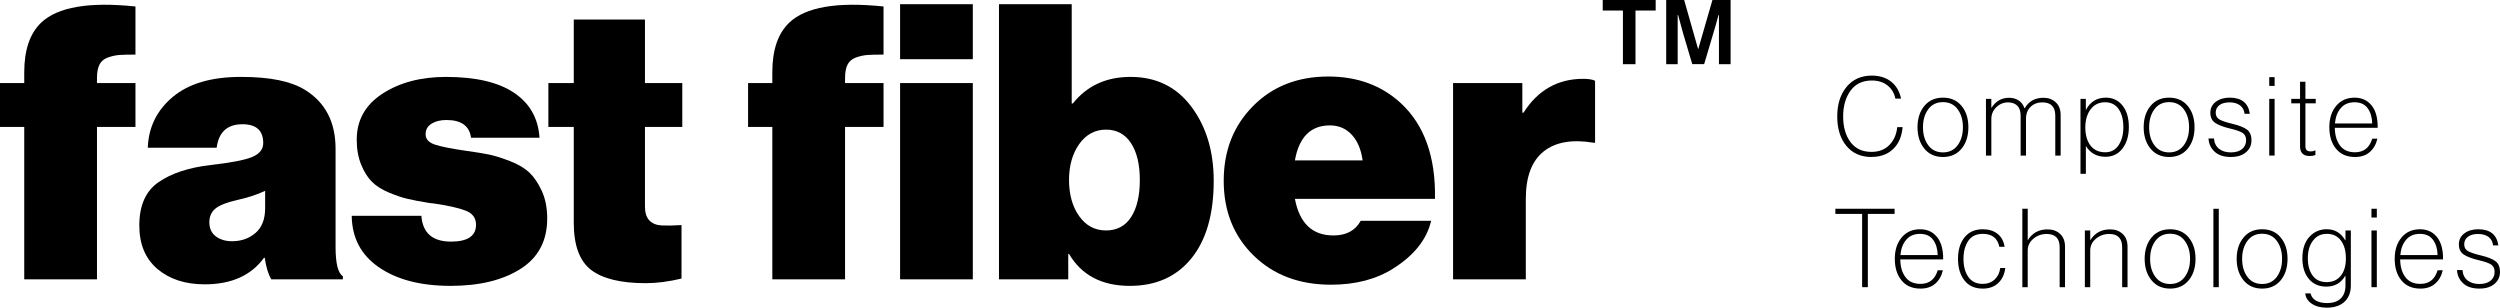 <?xml version="1.0" encoding="UTF-8"?>
<svg id="Layer_2" xmlns="http://www.w3.org/2000/svg" viewBox="0 0 1299.3 159.91">
  <g id="Layer_1-2" data-name="Layer_1">
    <g>
      <g>
        <g>
          <path d="M0,65.97v-22.8h12.6v-5.6c0-11.6,2.93-20.2,8.8-25.8C29.93,3.64,46.27.84,70.4,3.37v25c-3.6,0-6.37.07-8.3.2-1.93.13-3.93.57-6,1.3-2.07.73-3.53,1.97-4.4,3.7-.87,1.73-1.3,4.07-1.3,7v2.6h20v22.8h-20v79.2H12.6v-79.2H0Z"/>
          <path d="M141,145.17c-1.6-2.67-2.73-6.4-3.4-11.2h-.4c-6.67,9.2-16.93,13.8-30.8,13.8-10.13,0-18.33-2.67-24.6-8-6.27-5.33-9.4-12.87-9.4-22.6,0-10.4,3.33-17.9,10-22.5,6.67-4.6,15.67-7.57,27-8.9,10.67-1.2,17.9-2.6,21.7-4.2,3.8-1.6,5.7-4,5.7-7.2,0-6.53-3.6-9.8-10.8-9.8-7.87,0-12.33,4.07-13.4,12.2h-35.8c.4-10.67,4.73-19.47,13-26.4,8.27-6.93,20.07-10.4,35.4-10.4s26.07,2.27,33.4,6.8c10.53,6.53,15.8,16.73,15.8,30.6v51c0,8.53,1.27,13.6,3.8,15.2v1.6h-37.2ZM120.6,125.37c4.8,0,8.87-1.43,12.2-4.3,3.33-2.87,5-7.17,5-12.9v-9c-3.87,1.87-8.73,3.47-14.6,4.8-5.33,1.2-9.07,2.67-11.2,4.4-2.13,1.73-3.2,4.13-3.2,7.2s1.13,5.63,3.4,7.3c2.27,1.67,5.07,2.5,8.4,2.5Z"/>
          <path d="M234.2,148.57c-15.47,0-27.87-3.2-37.2-9.6-9.33-6.4-14.07-15.33-14.2-26.8h36.2c.67,8.93,5.8,13.4,15.4,13.4,8.67,0,13-2.93,13-8.8,0-3.47-1.8-5.9-5.4-7.3s-9.07-2.63-16.4-3.7c-1.47-.13-2.53-.27-3.2-.4-4.13-.67-7.63-1.33-10.5-2-2.87-.67-6.13-1.77-9.8-3.3-3.67-1.53-6.6-3.4-8.8-5.6-2.2-2.2-4.07-5.17-5.6-8.9-1.53-3.73-2.3-8.06-2.3-13,0-10.13,4.47-18.1,13.4-23.9,8.93-5.8,19.93-8.7,33-8.7,15.33,0,27.1,2.73,35.3,8.2,8.2,5.47,12.63,13.27,13.3,23.4h-35.6c-.8-6.13-5.07-9.2-12.8-9.2-3.07,0-5.63.63-7.7,1.9-2.07,1.27-3.1,3.1-3.1,5.5,0,2.53,1.63,4.33,4.9,5.4,3.27,1.07,8.63,2.13,16.1,3.2,4.8.67,8.7,1.3,11.7,1.9,3,.6,6.67,1.73,11,3.4,4.33,1.67,7.73,3.67,10.2,6,2.47,2.33,4.63,5.53,6.5,9.6,1.87,4.07,2.8,8.83,2.8,14.3,0,11.6-4.63,20.33-13.9,26.2-9.27,5.87-21.37,8.8-36.3,8.8Z"/>
          <path d="M285,65.97v-22.8h13.2V10.17h37v33h19.4v22.8h-19.4v41.4c0,3.2.77,5.6,2.3,7.2,1.53,1.6,3.7,2.47,6.5,2.6,2.8.13,6.2.07,10.2-.2v27.8c-6.67,1.6-12.87,2.4-18.6,2.4-12.93,0-22.4-2.3-28.4-6.9-6-4.6-9-12.77-9-24.5v-49.8h-13.2Z"/>
          <path d="M388.79,65.97v-22.8h12.6v-5.6c0-11.6,2.93-20.2,8.8-25.8,8.53-8.13,24.87-10.93,49-8.4v25c-3.6,0-6.37.07-8.3.2-1.93.13-3.93.57-6,1.3-2.07.73-3.53,1.97-4.4,3.7-.87,1.73-1.3,4.07-1.3,7v2.6h20v22.8h-20v79.2h-37.8v-79.2h-12.6ZM467.79,30.77V2.17h37.8v28.6h-37.8ZM467.79,145.17V43.17h37.8v102h-37.8Z"/>
          <path d="M587.19,148.57c-14.53,0-25.07-5.53-31.6-16.6h-.4v13.2h-36V2.17h37.8v51.6h.6c7.33-9.2,17.33-13.8,30-13.8,13.33,0,23.87,5.17,31.6,15.5,7.73,10.33,11.6,23.17,11.6,38.5,0,17.33-3.87,30.77-11.6,40.3-7.73,9.53-18.4,14.3-32,14.3ZM560.89,112.37c3.53,4.93,8.17,7.4,13.9,7.4s10.1-2.33,13.1-7c3-4.67,4.5-11.07,4.5-19.2s-1.53-14.53-4.6-19.2c-3.07-4.67-7.4-7-13-7s-10.37,2.5-13.9,7.5c-3.53,5-5.3,11.23-5.3,18.7s1.77,13.87,5.3,18.8Z"/>
          <path d="M691.79,147.97c-16.54,0-29.97-5.07-40.3-15.2-10.33-10.13-15.5-23.07-15.5-38.8s5.07-28.53,15.2-38.8c10.13-10.27,23.2-15.4,39.2-15.4,15.07,0,27.6,4.6,37.6,13.8,12.27,11.33,18.2,27.94,17.8,49.8h-72.8c2.4,12.67,9.07,19,20,19,6.67,0,11.4-2.53,14.2-7.6h36.6c-2.27,9.6-8.73,17.8-19.4,24.6-8.93,5.73-19.8,8.6-32.6,8.6ZM691.19,65.17c-10,0-16.07,6.07-18.2,18.2h35.2c-.8-5.73-2.7-10.2-5.7-13.4-3-3.2-6.77-4.8-11.3-4.8Z"/>
          <path d="M791.19,43.17v15.4h.6c7.46-11.73,17.8-17.6,31-17.6,2.8,0,4.87.33,6.2,1v32.2h-.8c-11.2-1.87-19.87-.33-26,4.6-6.13,4.93-9.2,13.13-9.2,24.6v41.8h-37.8V43.17h36Z"/>
        </g>
        <g>
          <path d="M972.63,81.59c-5.51,0-9.85-1.92-13.02-5.76s-4.76-8.93-4.76-15.28,1.61-11.48,4.84-15.39c3.23-3.91,7.6-5.87,13.11-5.87,4.03,0,7.37,1.04,10.03,3.13,2.66,2.09,4.39,5.04,5.19,8.83h-2.96c-.57-2.85-1.93-5.13-4.08-6.84-2.15-1.71-4.87-2.57-8.18-2.57-4.79,0-8.46,1.76-11.03,5.27-2.56,3.52-3.85,7.99-3.85,13.42s1.26,9.86,3.79,13.28c2.53,3.42,6.17,5.13,10.92,5.13,3.88,0,6.98-1.2,9.32-3.59,2.34-2.39,3.7-5.49,4.08-9.29h2.79c-.38,4.22-1.63,7.6-3.76,10.15-2.96,3.57-7.11,5.36-12.43,5.36Z"/>
          <path d="M1019.45,77.29c-2.38,2.87-5.6,4.3-9.66,4.3s-7.29-1.44-9.66-4.33-3.56-6.59-3.56-11.12,1.19-8.22,3.56-11.09c2.38-2.87,5.59-4.3,9.66-4.3s7.29,1.42,9.66,4.27c2.37,2.85,3.56,6.56,3.56,11.12s-1.19,8.27-3.56,11.14ZM1002.15,75.49c1.82,2.47,4.37,3.71,7.64,3.71s5.81-1.23,7.64-3.71c1.82-2.47,2.74-5.59,2.74-9.35s-.91-6.88-2.74-9.35c-1.82-2.47-4.37-3.71-7.64-3.71s-5.81,1.24-7.64,3.71c-1.82,2.47-2.74,5.59-2.74,9.35s.91,6.88,2.74,9.35Z"/>
          <path d="M1032.14,80.85v-29.47h2.79v4.62h.11c2.2-3.46,5.24-5.19,9.12-5.19,1.9,0,3.56.47,4.99,1.4,1.42.93,2.42,2.27,2.99,4.02h.17c2.09-3.61,5.34-5.42,9.75-5.42,2.54,0,4.66.79,6.36,2.37,1.69,1.58,2.54,3.79,2.54,6.64v21.03h-2.79v-20.75c0-4.6-2.24-6.9-6.73-6.9-2.43,0-4.46.76-6.07,2.28-1.62,1.52-2.42,3.63-2.42,6.33v19.04h-2.79v-20.75c0-2.32-.59-4.05-1.77-5.19-1.18-1.14-2.75-1.71-4.73-1.71-2.36,0-4.4.84-6.13,2.51-1.73,1.67-2.59,3.71-2.59,6.1v19.04h-2.79Z"/>
          <path d="M1081.27,90.31v-38.93h2.79v5.64h.11c2.2-4.18,5.64-6.27,10.32-6.27,3.53,0,6.4,1.36,8.61,4.08,2.2,2.72,3.31,6.47,3.31,11.26,0,4.48-1.09,8.17-3.28,11.06-2.19,2.89-5.14,4.33-8.86,4.33-4.45,0-7.81-1.82-10.09-5.47h-.11v14.31h-2.79ZM1094.15,79.14c3,0,5.32-1.23,6.95-3.71,1.63-2.47,2.45-5.57,2.45-9.29,0-3.99-.83-7.15-2.48-9.49-1.65-2.34-3.98-3.51-6.98-3.51-3.19,0-5.71,1.23-7.55,3.68s-2.76,5.6-2.76,9.43.9,7.09,2.71,9.41c1.8,2.32,4.36,3.48,7.67,3.48Z"/>
          <path d="M1136.99,77.29c-2.38,2.87-5.6,4.3-9.66,4.3s-7.29-1.44-9.66-4.33-3.56-6.59-3.56-11.12,1.19-8.22,3.56-11.09c2.38-2.87,5.59-4.3,9.66-4.3s7.29,1.42,9.66,4.27c2.37,2.85,3.56,6.56,3.56,11.12s-1.19,8.27-3.56,11.14ZM1119.69,75.49c1.82,2.47,4.37,3.71,7.64,3.71s5.81-1.23,7.64-3.71c1.82-2.47,2.74-5.59,2.74-9.35s-.91-6.88-2.74-9.35c-1.82-2.47-4.37-3.71-7.64-3.71s-5.81,1.24-7.64,3.71c-1.82,2.47-2.74,5.59-2.74,9.35s.91,6.88,2.74,9.35Z"/>
          <path d="M1159.42,81.59c-3.65,0-6.46-.92-8.44-2.76-1.98-1.84-3.04-4.13-3.19-6.87h2.85c.19,2.36,1.07,4.15,2.65,5.39,1.58,1.24,3.62,1.85,6.13,1.85s4.41-.57,5.81-1.71c1.41-1.14,2.11-2.68,2.11-4.62,0-1.6-.53-2.8-1.6-3.62-1.06-.82-3.21-1.6-6.44-2.37-3.57-.84-6.22-1.82-7.95-2.96-1.73-1.14-2.59-2.91-2.59-5.3s.95-4.3,2.85-5.73c1.9-1.42,4.29-2.14,7.18-2.14,6.19,0,9.69,2.79,10.49,8.38h-2.74c-.19-1.86-.97-3.32-2.34-4.36s-3.17-1.57-5.42-1.57-4.1.49-5.36,1.48c-1.25.99-1.88,2.28-1.88,3.88s.64,2.76,1.91,3.51c1.27.74,3.56,1.51,6.87,2.31,3.38.8,5.86,1.78,7.44,2.94,1.58,1.16,2.37,3.03,2.37,5.61s-.95,4.58-2.85,6.21c-1.9,1.63-4.52,2.45-7.87,2.45Z"/>
          <path d="M1179.37,44.65v-4.56h2.79v4.56h-2.79ZM1179.37,80.85v-29.47h2.79v29.47h-2.79Z"/>
          <path d="M1190.82,53.72v-2.34h4.56v-8.89h2.79v8.89h5.36v2.34h-5.36v22.12c0,1.06.22,1.8.66,2.22.44.42,1.15.63,2.14.63.87,0,1.61-.17,2.22-.51h.17v2.39c-.91.34-1.9.51-2.96.51-3.34,0-5.02-1.67-5.02-5.02v-22.34h-4.56Z"/>
          <path d="M1235.74,66.43h-22.29c.04,3.76.93,6.82,2.68,9.18,1.75,2.36,4.35,3.53,7.81,3.53,4.56,0,7.54-2.36,8.95-7.07h2.68c-.65,2.89-1.96,5.2-3.93,6.93-1.98,1.73-4.54,2.59-7.7,2.59-4.22,0-7.5-1.42-9.83-4.25-2.34-2.83-3.51-6.56-3.51-11.2s1.19-8.26,3.56-11.12c2.38-2.85,5.56-4.27,9.55-4.27,3.15,0,5.74.95,7.75,2.85,2.93,2.7,4.35,6.97,4.27,12.83ZM1232.89,64.15c-.08-3.19-.86-5.82-2.37-7.89-1.5-2.07-3.77-3.11-6.81-3.11s-5.42,1.01-7.15,3.02c-1.73,2.01-2.75,4.67-3.05,7.98h19.38Z"/>
          <path d="M953.88,111.17v-2.68h30.78v2.68h-13.91v38.08h-2.96v-38.08h-13.91Z"/>
          <path d="M1009.91,134.83h-22.29c.04,3.76.93,6.82,2.68,9.18,1.75,2.36,4.35,3.53,7.81,3.53,4.56,0,7.54-2.36,8.95-7.07h2.68c-.65,2.89-1.96,5.2-3.93,6.93-1.98,1.73-4.54,2.59-7.7,2.59-4.22,0-7.5-1.42-9.83-4.25-2.34-2.83-3.51-6.56-3.51-11.2s1.19-8.26,3.56-11.12c2.38-2.85,5.56-4.27,9.55-4.27,3.15,0,5.74.95,7.75,2.85,2.93,2.7,4.35,6.97,4.27,12.83ZM1007.06,132.55c-.08-3.19-.86-5.82-2.37-7.89-1.5-2.07-3.77-3.11-6.81-3.11s-5.42,1.01-7.15,3.02c-1.73,2.01-2.75,4.67-3.05,7.98h19.38Z"/>
          <path d="M1030.43,149.99c-4.1,0-7.27-1.42-9.49-4.28-2.22-2.85-3.33-6.57-3.33-11.17s1.12-8.31,3.36-11.14c2.24-2.83,5.42-4.25,9.52-4.25,3.12,0,5.67.79,7.67,2.37,2,1.58,3.22,3.83,3.68,6.75h-2.74c-.91-4.48-3.78-6.73-8.61-6.73-3.38,0-5.9,1.22-7.55,3.65-1.65,2.43-2.48,5.55-2.48,9.35s.83,6.92,2.51,9.35c1.67,2.43,4.16,3.65,7.47,3.65,2.51,0,4.58-.76,6.21-2.28,1.63-1.52,2.6-3.51,2.91-5.98h2.62c-.38,3.27-1.6,5.87-3.65,7.81-2.05,1.94-4.75,2.91-8.09,2.91Z"/>
          <path d="M1053.85,108.49v16.25h.11c2.28-3.69,5.7-5.53,10.26-5.53,2.62,0,4.78.79,6.47,2.37,1.69,1.58,2.54,3.79,2.54,6.64v21.03h-2.79v-20.75c0-4.6-2.24-6.9-6.73-6.9-2.66,0-4.97.83-6.93,2.48-1.96,1.65-2.94,3.7-2.94,6.13v19.04h-2.79v-40.75h2.79Z"/>
          <path d="M1086.34,119.78v4.96h.11c2.28-3.69,5.7-5.53,10.26-5.53,2.62,0,4.78.79,6.47,2.37,1.69,1.58,2.54,3.79,2.54,6.64v21.03h-2.79v-20.75c0-4.6-2.24-6.9-6.73-6.9-2.66,0-4.97.83-6.93,2.48-1.96,1.65-2.94,3.7-2.94,6.13v19.04h-2.79v-29.47h2.79Z"/>
          <path d="M1137.5,145.69c-2.38,2.87-5.6,4.3-9.66,4.3s-7.29-1.44-9.66-4.33-3.56-6.59-3.56-11.12,1.19-8.22,3.56-11.09c2.38-2.87,5.59-4.3,9.66-4.3s7.29,1.42,9.66,4.27c2.37,2.85,3.56,6.56,3.56,11.12s-1.19,8.27-3.56,11.14ZM1120.2,143.89c1.82,2.47,4.37,3.71,7.64,3.71s5.81-1.23,7.64-3.71c1.82-2.47,2.74-5.59,2.74-9.35s-.91-6.88-2.74-9.35c-1.82-2.47-4.37-3.71-7.64-3.71s-5.81,1.24-7.64,3.71c-1.82,2.47-2.74,5.59-2.74,9.35s.91,6.88,2.74,9.35Z"/>
          <path d="M1150.35,149.25v-40.75h2.79v40.75h-2.79Z"/>
          <path d="M1185.32,145.69c-2.38,2.87-5.6,4.3-9.66,4.3s-7.29-1.44-9.66-4.33-3.56-6.59-3.56-11.12,1.19-8.22,3.56-11.09c2.38-2.87,5.59-4.3,9.66-4.3s7.29,1.42,9.66,4.27c2.37,2.85,3.56,6.56,3.56,11.12s-1.19,8.27-3.56,11.14ZM1168.02,143.89c1.82,2.47,4.37,3.71,7.64,3.71s5.81-1.23,7.64-3.71c1.82-2.47,2.74-5.59,2.74-9.35s-.91-6.88-2.74-9.35c-1.82-2.47-4.37-3.71-7.64-3.71s-5.81,1.24-7.64,3.71c-1.82,2.47-2.74,5.59-2.74,9.35s.91,6.88,2.74,9.35Z"/>
          <path d="M1209.41,159.91c-3.34,0-6.01-.7-8.01-2.11-2-1.41-3.11-3.17-3.33-5.3h2.79c.38,1.67,1.33,2.93,2.85,3.76,1.52.84,3.38,1.25,5.59,1.25,3.27,0,5.7-.82,7.3-2.45,1.6-1.63,2.39-3.84,2.39-6.61v-5.02h-.17c-2.2,3.69-5.45,5.53-9.75,5.53-3.88,0-6.93-1.35-9.15-4.05-2.22-2.7-3.33-6.27-3.33-10.72,0-4.71,1.21-8.4,3.62-11.06,2.41-2.66,5.42-3.99,9.03-3.99,4.22,0,7.41,1.9,9.58,5.7h.17v-5.07h2.79v28.61c0,3.34-.97,6.04-2.91,8.09-2.28,2.28-5.43,3.42-9.46,3.42ZM1209.18,146.63c3.15,0,5.61-1.1,7.38-3.31,1.77-2.2,2.65-5.22,2.65-9.06s-.85-6.87-2.56-9.21-4.14-3.51-7.3-3.51-5.41,1.16-7.21,3.48c-1.81,2.32-2.71,5.4-2.71,9.23s.83,6.67,2.48,8.95c1.65,2.28,4.08,3.42,7.27,3.42Z"/>
          <path d="M1232.49,113.05v-4.56h2.79v4.56h-2.79ZM1232.49,149.25v-29.47h2.79v29.47h-2.79Z"/>
          <path d="M1269.71,134.83h-22.29c.04,3.76.93,6.82,2.68,9.18,1.75,2.36,4.35,3.53,7.81,3.53,4.56,0,7.54-2.36,8.95-7.07h2.68c-.65,2.89-1.96,5.2-3.93,6.93-1.98,1.73-4.54,2.59-7.7,2.59-4.22,0-7.5-1.42-9.83-4.25-2.34-2.83-3.51-6.56-3.51-11.2s1.19-8.26,3.56-11.12c2.38-2.85,5.56-4.27,9.55-4.27,3.15,0,5.74.95,7.75,2.85,2.93,2.7,4.35,6.97,4.27,12.83ZM1266.86,132.55c-.08-3.19-.86-5.82-2.37-7.89-1.5-2.07-3.77-3.11-6.81-3.11s-5.42,1.01-7.15,3.02c-1.73,2.01-2.75,4.67-3.05,7.98h19.38Z"/>
          <path d="M1288.58,149.99c-3.65,0-6.46-.92-8.44-2.76-1.98-1.84-3.04-4.13-3.19-6.87h2.85c.19,2.36,1.07,4.15,2.65,5.39,1.58,1.24,3.62,1.85,6.13,1.85s4.41-.57,5.81-1.71c1.41-1.14,2.11-2.68,2.11-4.62,0-1.6-.53-2.8-1.6-3.62-1.06-.82-3.21-1.6-6.44-2.37-3.57-.84-6.22-1.82-7.95-2.96-1.73-1.14-2.59-2.91-2.59-5.3s.95-4.3,2.85-5.73c1.9-1.42,4.29-2.14,7.18-2.14,6.19,0,9.69,2.79,10.49,8.38h-2.74c-.19-1.86-.97-3.32-2.34-4.36s-3.17-1.57-5.42-1.57-4.1.49-5.36,1.48c-1.25.99-1.88,2.28-1.88,3.88s.64,2.76,1.91,3.51c1.27.74,3.56,1.51,6.87,2.31,3.38.8,5.86,1.78,7.44,2.94,1.58,1.16,2.37,3.03,2.37,5.61s-.95,4.58-2.85,6.21c-1.9,1.63-4.52,2.45-7.87,2.45Z"/>
        </g>
      </g>
      <path d="M832.97,5.48V0h27.52v5.48h-10.49v27.87h-6.53V5.48h-10.49ZM865.96,33.35V0h9.33l7.23,25.42h.12l7.35-25.42h9.44v33.35h-6.06V7.81h-.23c-.93,3.5-1.83,6.65-2.68,9.44l-4.78,16.09h-6.18l-4.78-16.09-2.57-9.44h-.23v25.54h-5.95Z"/>
    </g>
  </g>
</svg>